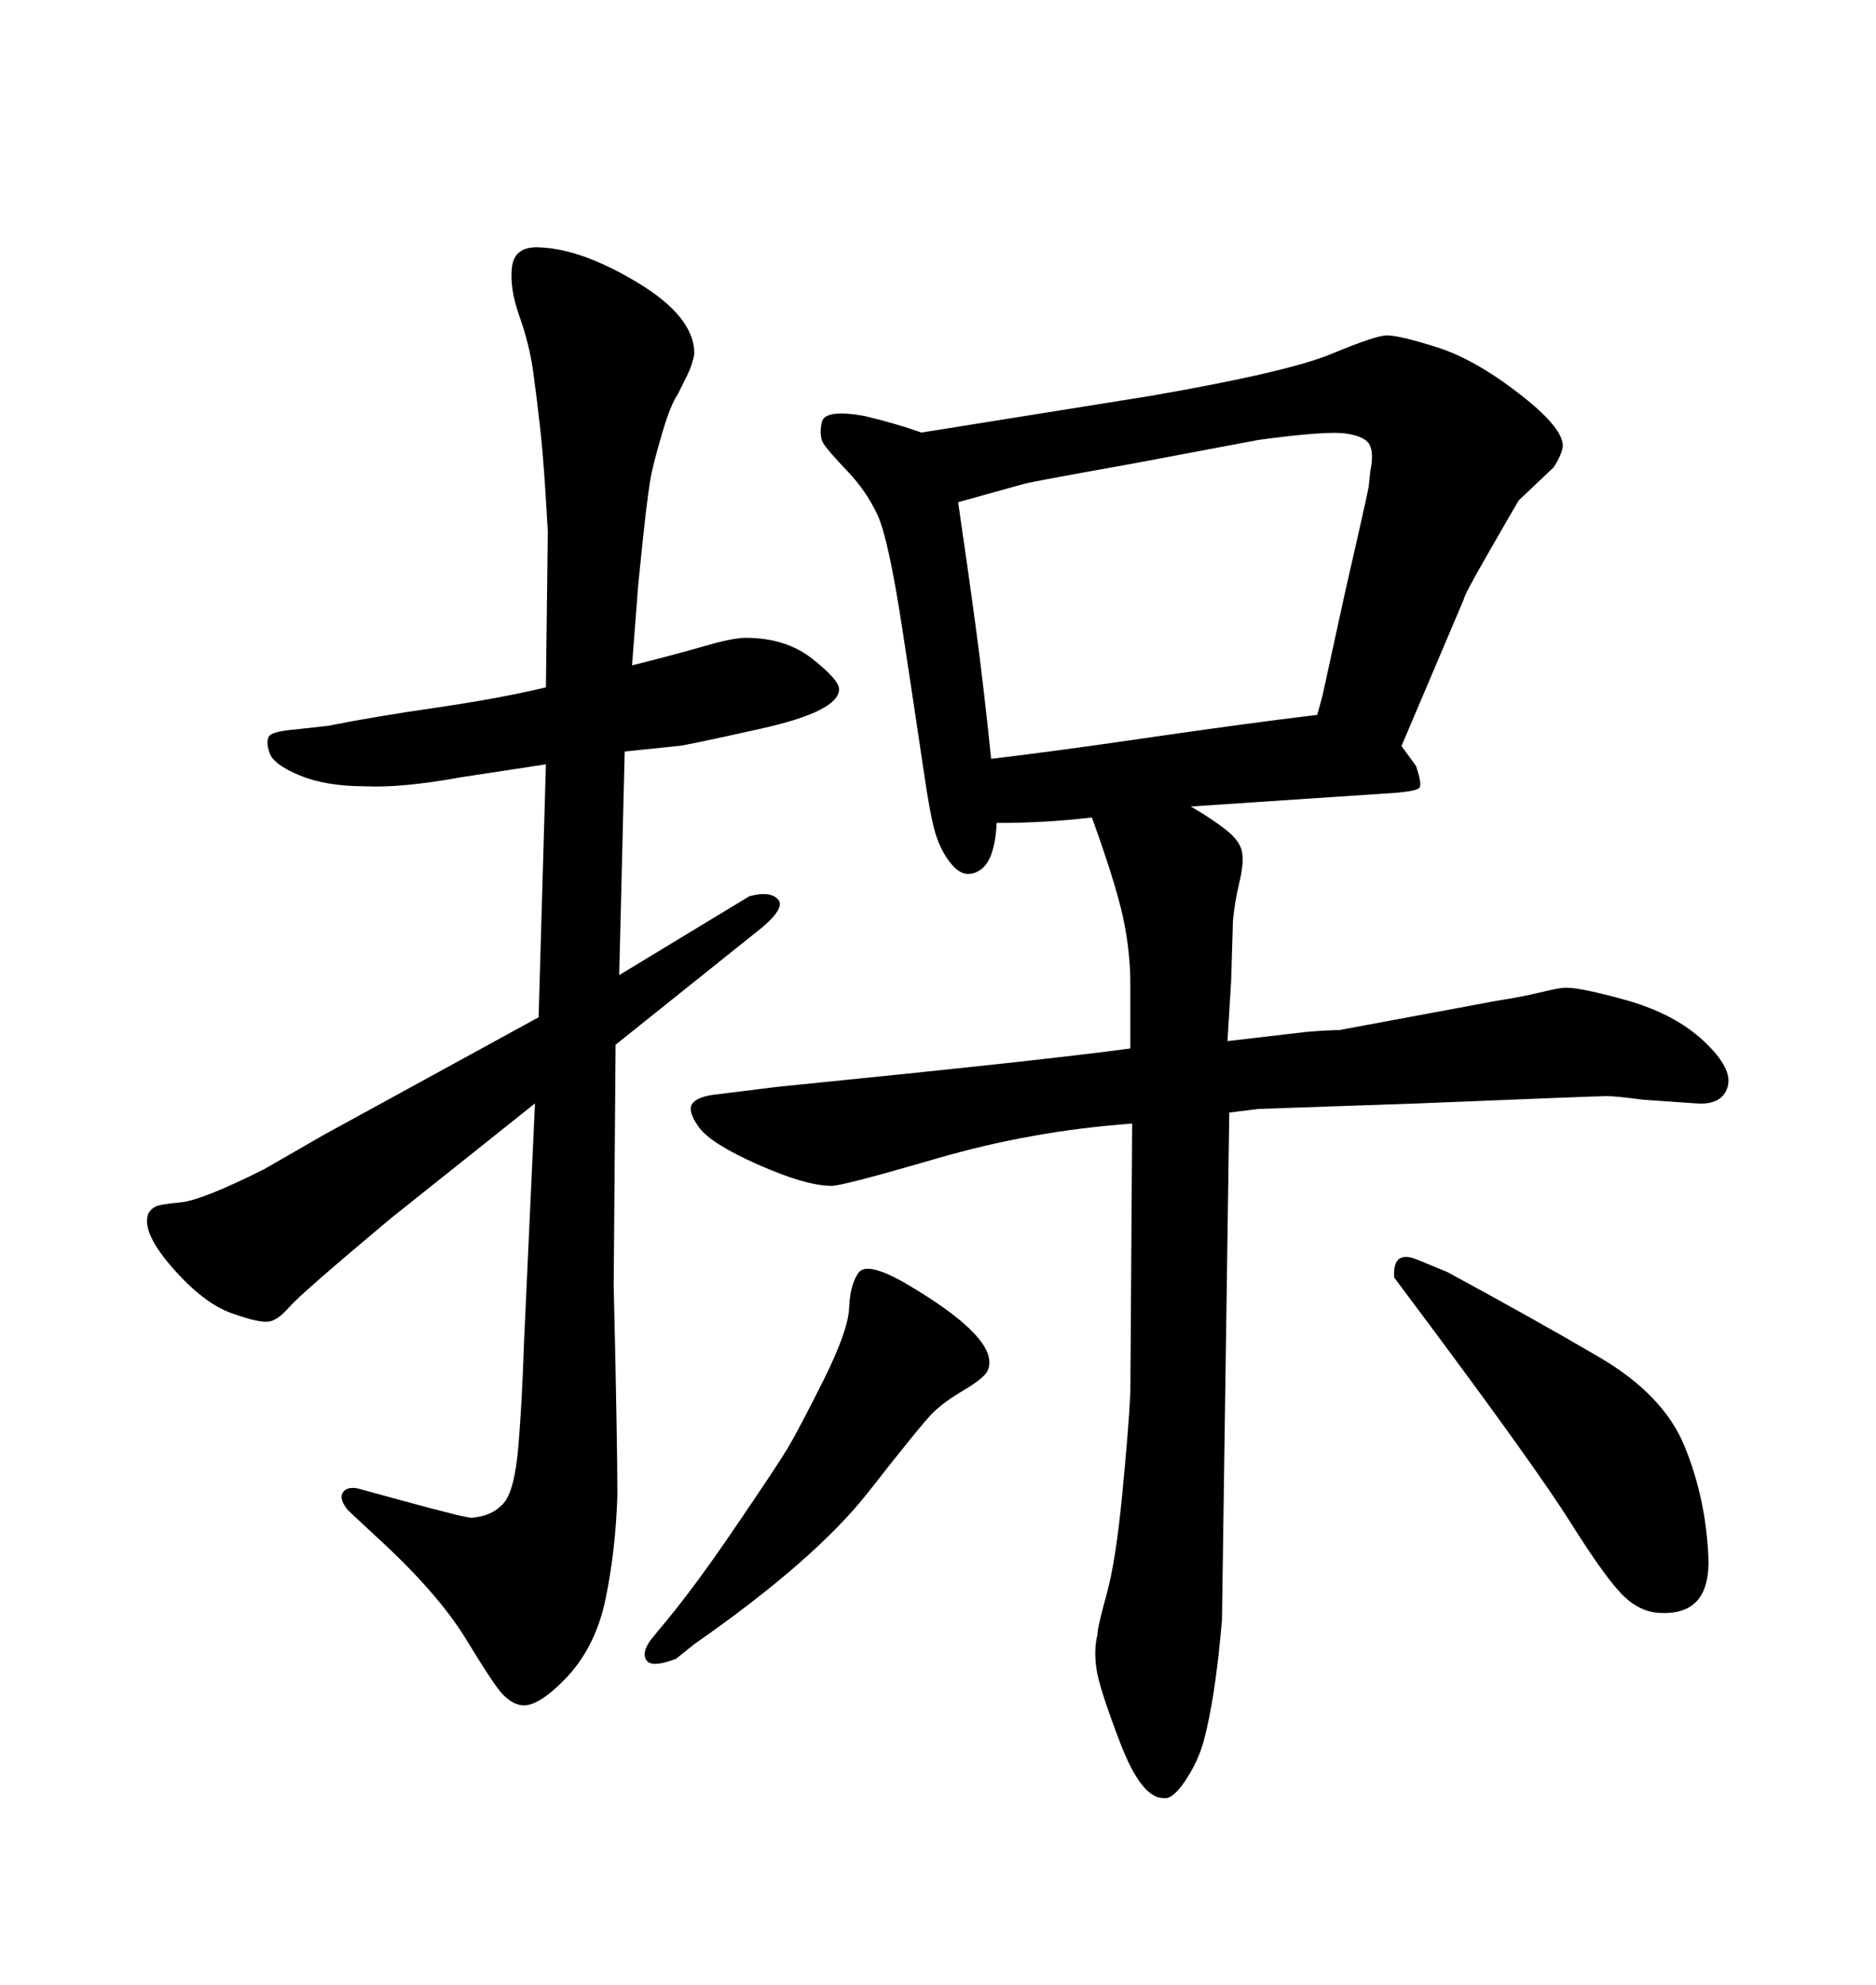 <svg xmlns="http://www.w3.org/2000/svg" xmlns:xlink="http://www.w3.org/1999/xlink" width="300" height="317.285"><path d="M101.95 94.92L101.07 106.35Q108.11 104.59 112.65 103.27Q117.19 101.95 119.24 101.95L119.24 101.95Q125.68 101.95 129.93 105.32Q134.18 108.69 134.18 110.16L134.18 110.16Q134.18 113.67 121.73 116.46Q109.28 119.24 108.40 119.24L108.40 119.24L99.90 120.12L99.02 155.86L119.82 143.26Q123.05 142.38 124.37 143.70Q125.68 145.02 121.88 148.24L121.88 148.24L98.44 166.99L98.14 205.66Q98.44 217.97 98.58 226.46Q98.73 234.96 98.73 239.06L98.73 239.06Q98.44 247.85 96.83 255.62Q95.21 263.38 90.38 268.36Q85.55 273.34 82.91 272.46L82.91 272.46Q81.74 272.17 80.42 270.85Q79.10 269.53 74.56 262.06Q70.02 254.59 60.06 245.51L60.06 245.51L55.66 241.41Q54.20 239.65 54.79 238.62Q55.37 237.60 57.13 237.89L57.13 237.89L63.57 239.65Q75.29 242.87 75.59 242.58L75.59 242.58Q78.81 242.29 80.57 240.23Q82.32 238.18 82.91 231.01Q83.50 223.83 83.79 214.75L83.79 214.75L85.55 176.37L62.40 194.82Q48.05 206.84 46.29 208.89Q44.53 210.94 43.07 211.23L43.07 211.23Q41.60 211.52 37.06 209.91Q32.52 208.30 27.54 202.59Q22.56 196.88 23.73 193.95L23.73 193.95Q24.02 193.36 24.76 192.92Q25.49 192.48 28.86 192.19Q32.23 191.89 42.19 186.91L42.19 186.91L51.86 181.35L86.13 162.60L87.30 122.17L73.83 124.22Q64.16 125.98 58.30 125.68L58.30 125.68Q52.15 125.68 47.90 123.93Q43.65 122.17 43.07 120.26Q42.48 118.36 43.07 117.63Q43.65 116.89 47.17 116.60L47.17 116.60L52.44 116.02Q59.77 114.55 69.87 113.09Q79.98 111.62 87.30 109.86L87.30 109.86L87.60 84.96Q87.01 74.12 86.43 68.85Q85.84 63.57 85.25 59.33Q84.67 55.08 83.06 50.54Q81.45 46.00 81.88 42.63Q82.32 39.26 86.43 39.55L86.43 39.55Q93.16 39.84 102.10 45.26Q111.04 50.68 111.04 56.54L111.04 56.54Q110.74 58.30 109.86 60.06L109.86 60.06L108.40 62.99Q107.23 64.75 106.05 68.70Q104.88 72.66 104.30 75.15Q103.71 77.64 102.83 85.99Q101.95 94.34 101.95 94.92L101.95 94.92ZM226.46 208.89L226.46 208.89L222.95 204.20Q222.66 199.80 226.46 201.27L226.46 201.27L231.45 203.32Q245.51 210.94 255.76 216.94Q266.02 222.95 269.38 231.15Q272.75 239.36 273.19 248.73Q273.63 258.11 265.72 257.81L265.72 257.81Q262.50 257.81 259.72 255.18Q256.93 252.54 251.22 243.46Q245.51 234.38 226.46 208.89ZM196.58 177.83L196.58 177.83L195.41 258.98Q194.82 265.72 194.09 270.41Q193.36 275.10 192.48 278.32Q191.60 281.54 189.55 284.62Q187.50 287.70 186.04 287.40L186.04 287.40Q182.52 287.40 179.15 278.61Q175.78 269.82 175.34 266.75Q174.90 263.67 175.49 261.33L175.49 261.33Q175.49 260.16 176.95 254.88Q178.42 249.61 179.44 239.06Q180.47 228.52 180.76 222.66L180.76 222.66L181.05 179.59Q164.94 180.76 149.85 185.16Q134.77 189.55 133.01 189.55L133.01 189.55Q128.91 189.55 121.29 186.18Q113.67 182.81 111.77 180.18Q109.86 177.54 110.74 176.37Q111.62 175.20 114.84 174.90L114.84 174.90L124.22 173.73Q168.16 169.34 180.76 167.58L180.76 167.58Q180.76 162.89 180.76 157.47Q180.76 152.05 179.59 146.63Q178.42 141.21 174.61 130.66L174.61 130.66Q167.29 131.54 159.38 131.54L159.38 131.54Q159.08 137.70 156.59 139.16Q154.10 140.63 152.05 137.99L152.05 137.99Q150.59 136.23 149.71 133.59Q148.83 130.96 147.66 122.90Q146.48 114.84 144.29 100.49Q142.09 86.13 140.33 82.32Q138.57 78.52 135.50 75.29Q132.42 72.07 131.69 70.90Q130.96 69.73 131.40 67.53Q131.84 65.33 138.28 66.50L138.28 66.50Q143.26 67.68 147.36 69.14L147.36 69.14L183.98 63.28Q205.96 59.47 212.99 56.54Q220.02 53.61 221.78 53.61L221.78 53.61Q223.83 53.61 229.83 55.52Q235.84 57.42 243.02 62.99Q250.20 68.55 249.90 71.48L249.90 71.48Q249.61 72.95 248.44 74.71L248.44 74.71L242.87 79.98Q241.99 81.45 238.04 88.33Q234.08 95.21 234.08 95.80L234.08 95.80L224.12 119.24L226.46 122.46Q227.34 125.10 227.05 125.83Q226.76 126.56 221.19 126.86L221.19 126.86L190.43 128.91Q193.95 130.96 196.14 132.71Q198.34 134.47 198.63 136.23Q198.93 137.99 198.19 141.06Q197.46 144.14 197.17 147.07L197.17 147.07L196.88 156.74L196.29 166.41L208.89 164.94Q212.40 164.65 214.16 164.65L214.16 164.65L239.36 159.96Q243.16 159.38 246.24 158.64Q249.32 157.91 249.90 157.91L249.90 157.91Q251.95 157.62 259.86 159.81Q267.77 162.01 272.46 166.41Q277.15 170.80 276.27 173.73Q275.39 176.66 271.29 176.37L271.29 176.37L262.79 175.78Q258.40 175.20 256.93 175.20Q255.47 175.20 226.76 176.37L226.76 176.37L201.27 177.25L196.58 177.83ZM158.50 121.29L158.50 121.29Q168.46 120.12 183.54 117.92Q198.63 115.72 210.64 114.26L210.64 114.26Q211.23 112.21 211.52 111.04L211.52 111.04L215.04 94.92Q218.26 80.86 218.85 77.93L218.85 77.93L219.14 75.29Q219.73 72.36 218.99 71.04Q218.26 69.73 215.19 69.29Q212.11 68.85 201.27 70.31L201.27 70.31L181.05 74.12Q164.65 77.05 163.77 77.34L163.77 77.34L153.22 80.27Q154.98 92.29 156.15 101.07Q157.32 109.86 158.50 121.29ZM111.04 262.79L111.04 262.79L108.11 265.14Q104.30 266.60 103.42 265.43Q102.54 264.26 104.00 262.21L104.00 262.21L105.18 260.74Q110.45 254.59 117.33 244.48Q124.22 234.38 125.98 231.45Q127.73 228.52 131.69 220.61Q135.64 212.70 135.79 209.03Q135.94 205.37 137.26 203.47Q138.57 201.56 144.73 205.08L144.73 205.08Q160.25 214.16 157.91 219.14L157.91 219.14Q157.32 220.31 154.10 222.22Q150.88 224.12 149.12 225.88Q147.36 227.64 138.87 238.48Q130.37 249.32 111.04 262.79Z"/></svg>